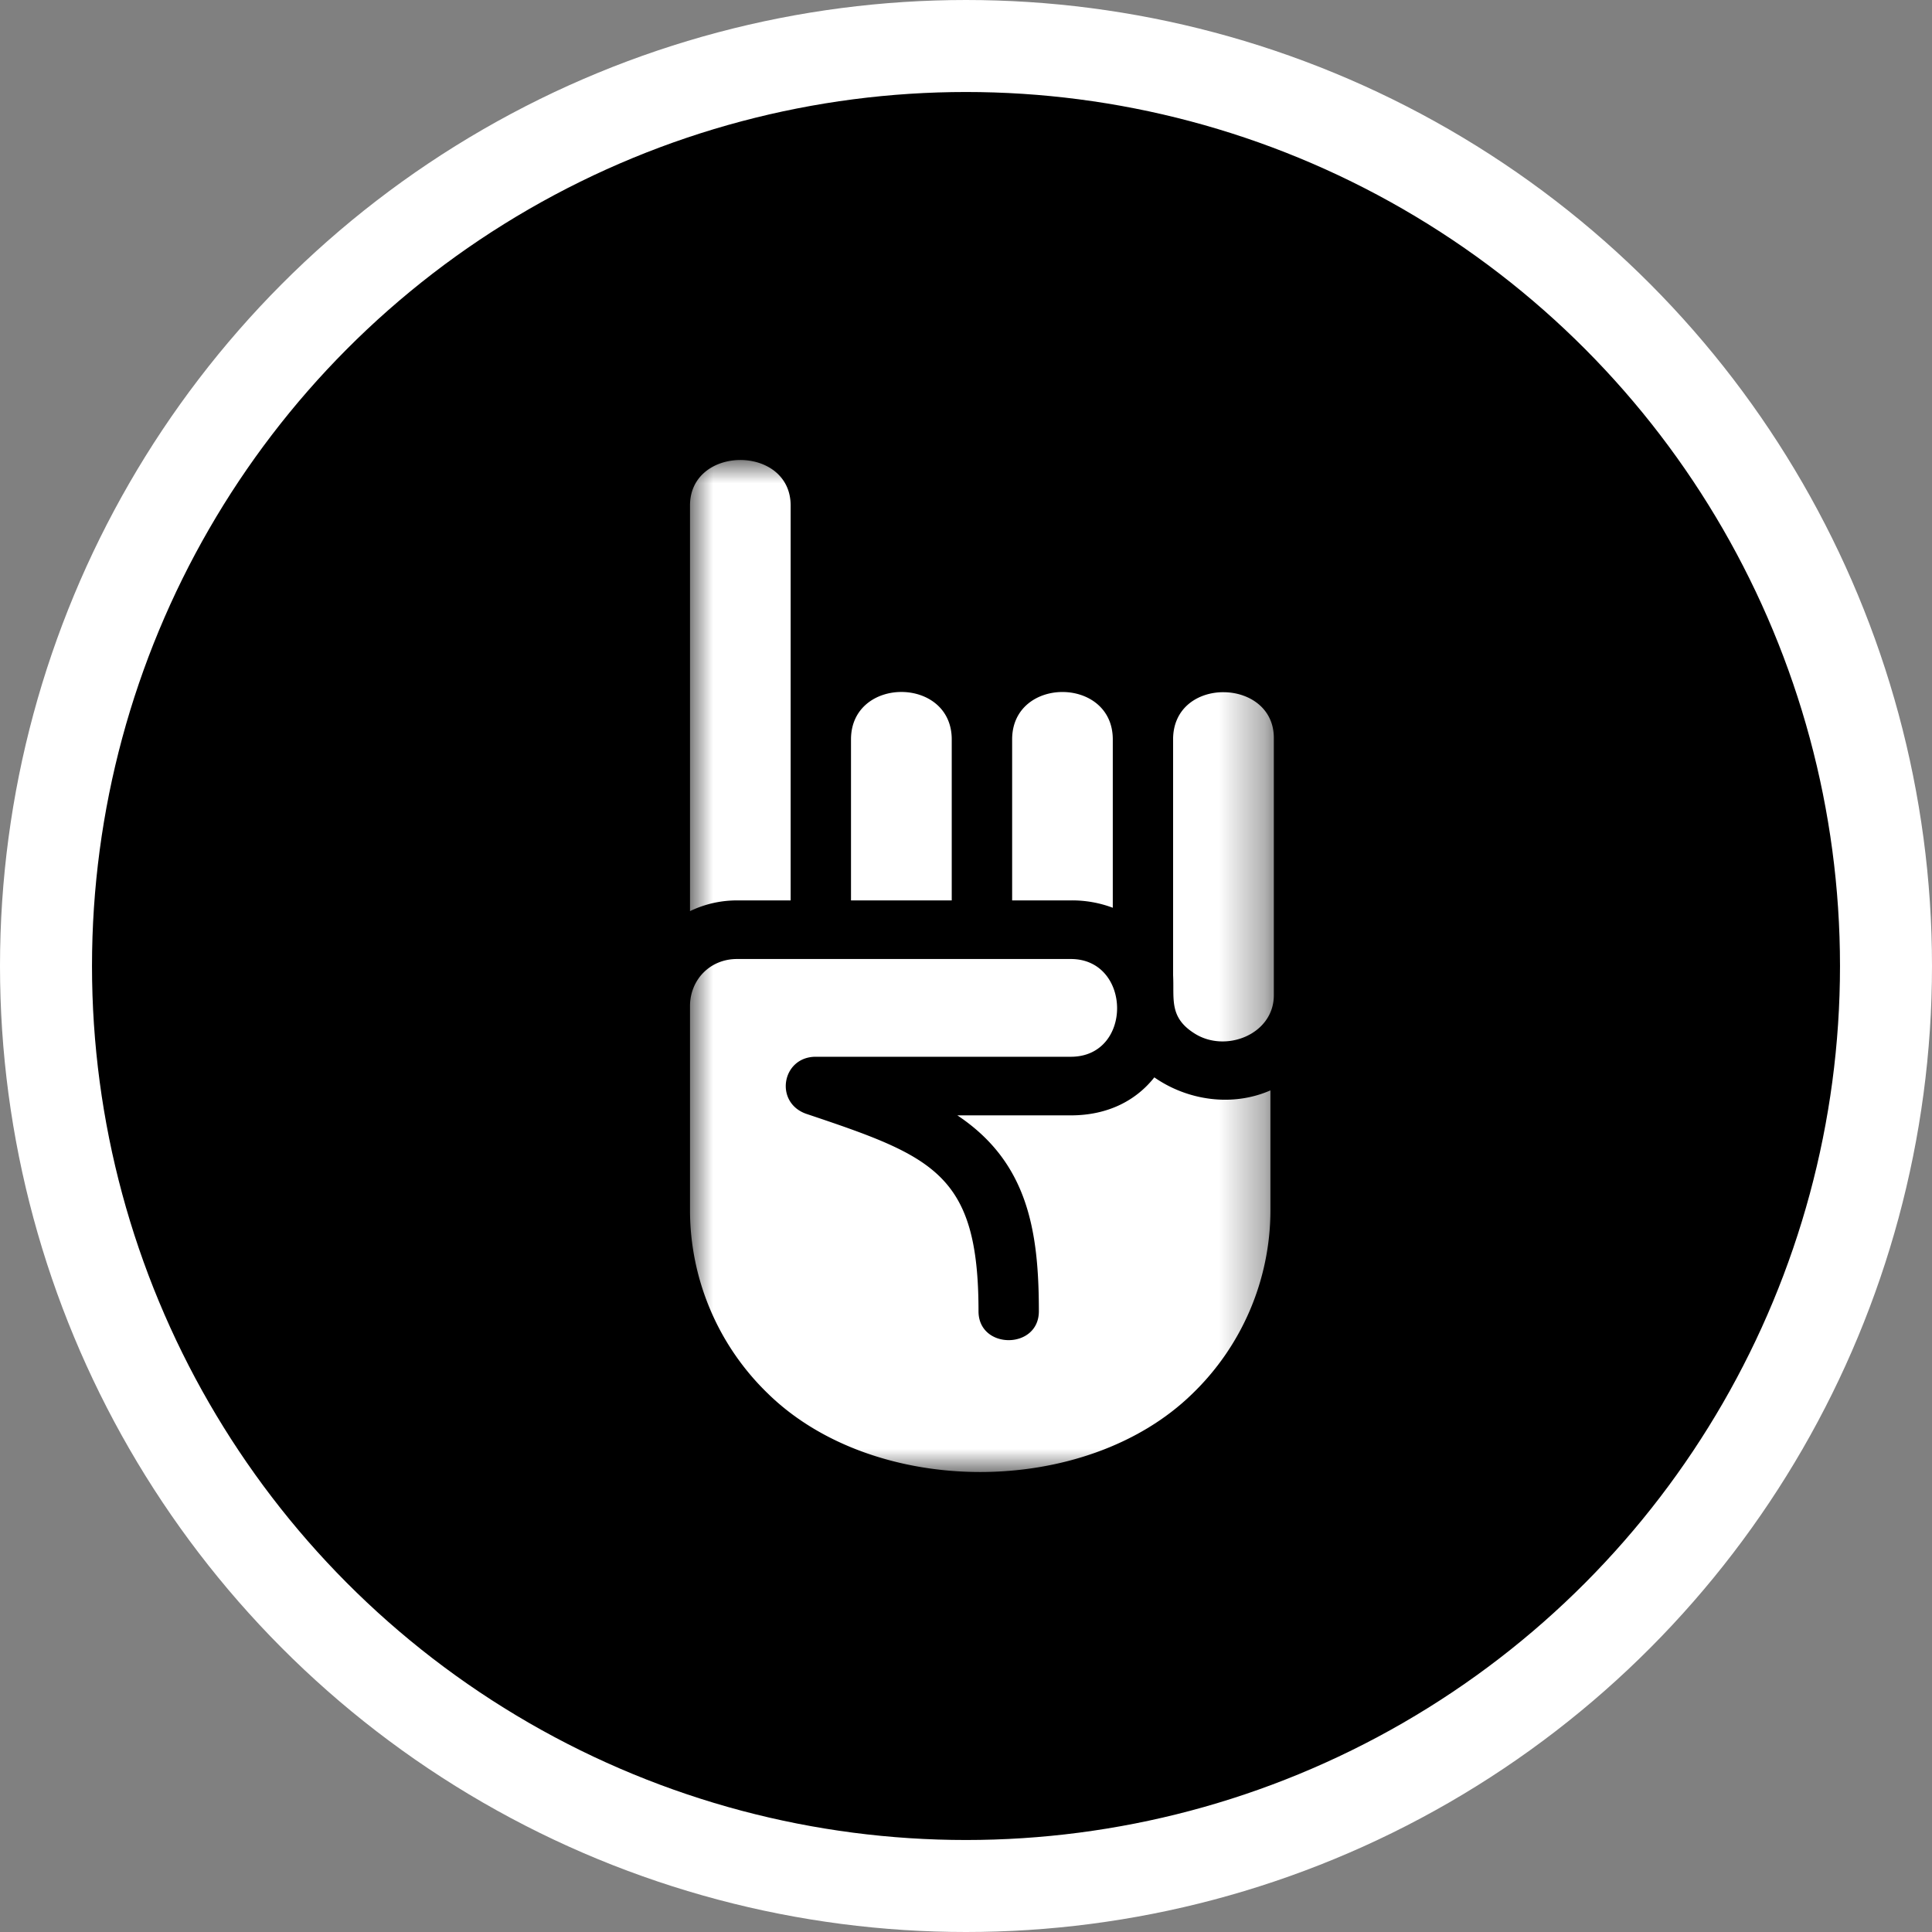 <svg width="42" height="42" viewBox="0 0 42 42" xmlns="http://www.w3.org/2000/svg" xmlns:xlink="http://www.w3.org/1999/xlink">
    <rect x="0" y="0" width="42" height="42" fill="#808080" stroke="none"/>
    <defs>
        <path id="a" d="M0 0h12.692v22H0z"/>
    </defs>
    <g transform="translate(1 1)" fill="none" fill-rule="evenodd">
        <circle stroke="#FFF" stroke-width="2" fill="#000" cx="20" cy="20" r="20"/>
        <g transform="translate(14 9)">
            <mask id="b" fill="#fff">
                <use xlink:href="#a"/>
            </mask>
            <path d="M10.502 11.197c.028.51-.096.914.462 1.267.678.436 1.728.023 1.728-.828V6.042c0-1.31-2.19-1.352-2.19.032v5.123zm-3.5-1.623H8.28a2.5 2.5 0 0 1 .911.16v-3.66c0-1.374-2.188-1.374-2.188 0v3.5zm-3.502 0h2.19v-3.5c0-1.376-2.19-1.374-2.19 0v3.5zM0 9.807c.31-.149.656-.233 1.02-.233h1.168V.99C2.188-.332 0-.328 0 .99v8.817zm2.734 3.166h5.545c1.354 0 1.328-2.125 0-2.125H1.021c-.594 0-1.021.46-1.021 1.024v4.452a5.55 5.55 0 0 0 1.708 3.985c2.323 2.255 6.88 2.255 9.202 0a5.55 5.55 0 0 0 1.708-3.985v-2.62c-.825.362-1.797.223-2.524-.283-.387.491-.995.826-1.815.826H5.812c1.522 1.014 1.772 2.485 1.772 4.259 0 .837-1.312.837-1.312 0 0-2.986-.973-3.362-3.726-4.286-.723-.234-.556-1.247.188-1.247z" fill="#FFF" mask="url(#b)"/>
        </g>
    </g>
</svg>
